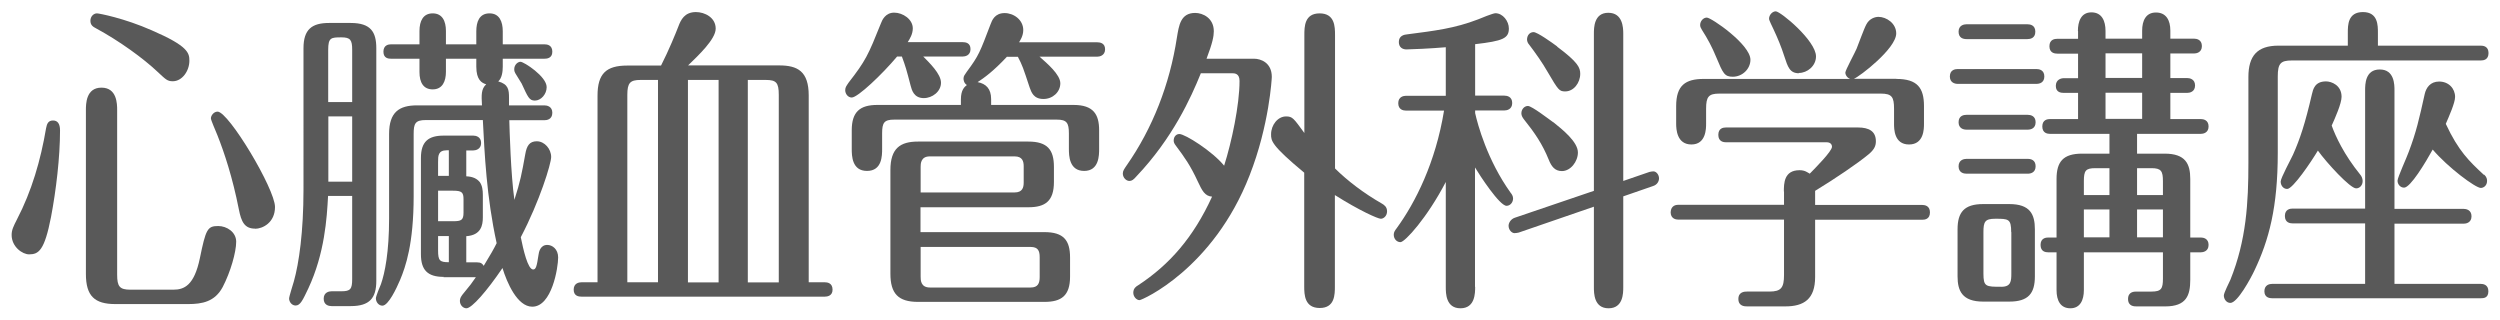 <?xml version="1.0" encoding="UTF-8"?><svg xmlns="http://www.w3.org/2000/svg" version="1.1" width="172px" height="22px" viewBox="0 0 172 22" preserveAspectRatio="none"><g fill="#595959"><path d="M.8,16.17c0-.35.12-.59.37-1.08,1.01-1.94,1.63-4.07,2-6.27.06-.31.15-.53.48-.53.31,0,.48.22.48.68,0,1.85-.27,4.12-.62,5.96-.45,2.31-.85,2.57-1.51,2.57-.45,0-1.2-.51-1.2-1.34h0ZM8.06,18.9c0,.81.17,1.03.91,1.03h2.96c.74,0,1.43-.29,1.82-2.16.41-2,.52-2.22,1.26-2.22.6,0,1.24.42,1.24,1.08,0,.71-.39,2.09-.93,3.12-.54,1.01-1.41,1.17-2.38,1.17h-5c-1.43,0-2.03-.55-2.03-2.07V7.57c0-.4,0-1.54,1.07-1.54s1.08,1.12,1.08,1.54c0,0,0,11.33,0,11.33ZM11.88,5.59c-.37,0-.48-.13-1.03-.64-.97-.92-2.63-2.13-4.26-3.01-.17-.09-.37-.2-.37-.51s.23-.51.45-.51c.14,0,1.88.33,3.78,1.17,2.5,1.08,2.58,1.56,2.58,2.09,0,.7-.5,1.41-1.14,1.41h0ZM17.55,15.73c-.72,0-.95-.46-1.12-1.34-.43-2.18-.99-3.87-1.47-5.08-.15-.38-.45-1.04-.45-1.17,0-.18.19-.46.46-.46.76,0,3.95,5.32,3.95,6.56,0,1.08-.85,1.5-1.38,1.5h0Z"/><path d="M22.57,13.49c-.08,1.52-.23,3.94-1.36,6.36-.37.77-.54,1.17-.87,1.17-.27,0-.45-.26-.45-.48,0-.15.29-1.03.33-1.19.35-1.25.66-3.41.66-6.29V3.32c0-1.3.58-1.74,1.76-1.74h1.49c1.38,0,1.76.62,1.76,1.74v16c0,1.19-.46,1.74-1.76,1.74h-1.32c-.19,0-.54-.07-.54-.51s.37-.51.54-.51h.68c.62,0,.74-.15.74-.84v-5.72h-1.66,0ZM24.23,7.02v-3.59c0-.68-.12-.86-.74-.86-.72,0-.91.02-.91.86v3.59h1.65ZM24.23,12.5v-4.49h-1.64v4.49h1.64ZM30.53,19.05c-1.12,0-1.57-.48-1.57-1.56v-6.62c0-1.14.52-1.54,1.57-1.54h2.03c.17,0,.54.07.54.51s-.39.51-.54.51h-.48v1.78c.48.02.75.18.93.4.17.24.21.55.21.88v1.54c0,.55-.12,1.23-1.14,1.3v1.8h.74c.27,0,.37.09.46.24.46-.75.72-1.21.89-1.56-.7-3.19-.83-6.16-.95-8.47h-3.93c-.72,0-.83.24-.83.95v4.27c0,3.32-.56,4.88-.93,5.77-.25.59-.81,1.78-1.22,1.78-.25,0-.45-.24-.45-.51,0-.13.29-.84.35-.97.27-.77.56-2.2.56-4.53v-5.81c0-1.5.7-1.96,1.92-1.96h4.47c-.04-.73-.06-1.12.29-1.45-.31-.09-.68-.31-.68-1.21v-.55h-2.09v.9c0,.64-.23,1.21-.91,1.21-.64,0-.91-.48-.91-1.19v-.92h-1.96c-.16,0-.52-.02-.52-.48s.35-.51.52-.51h1.96v-.92c0-.68.25-1.21.91-1.21s.91.53.91,1.21v.92h2.09v-.9c0-.62.19-1.23.91-1.23.68,0,.91.57.91,1.23v.9h2.87c.17,0,.54.04.54.51s-.41.48-.54.48h-2.87v.55c0,.35-.06.79-.31,1.01.7.2.74.57.74,1.14v.51h2.44c.17,0,.54.07.54.51,0,.48-.41.51-.54.51h-2.42c.02.68.1,3.7.35,5.48.41-1.28.5-1.76.75-3.15.1-.57.29-.88.79-.88.54,0,.99.53.99,1.08,0,.46-.79,3.04-2.09,5.52.17.84.48,2.22.85,2.22.19,0,.25-.2.37-1.01.02-.18.12-.68.6-.68.35,0,.75.29.75.86,0,.71-.43,3.39-1.78,3.39-1.03,0-1.74-1.65-2.05-2.66-1.07,1.58-2.11,2.77-2.48,2.77-.23,0-.45-.22-.45-.51,0-.18.08-.29.17-.42.58-.7.64-.79.93-1.21h-2.23l.02-.02ZM30.88,12.1v-1.76h-.14c-.6,0-.6.38-.6.81v.95h.74ZM30.14,13.11v2.11h1.03c.56,0,.72-.07.72-.59v-.92c0-.48-.12-.59-.72-.59h-1.03ZM30.14,16.24v.99c0,.71.12.81.74.81v-1.8h-.74ZM37.61,6c0,.48-.39.92-.81.92-.39,0-.48-.24-.91-1.17-.06-.11-.37-.59-.43-.7-.04-.07-.08-.15-.08-.29,0-.31.25-.51.43-.51.23,0,1.8,1.01,1.8,1.74h0Z"/><path d="M41.11,19.43V6.58c0-1.52.6-2.07,2.05-2.07h2.32c.54-1.06,1.01-2.22,1.2-2.71.16-.42.41-.97,1.2-.97.6,0,1.36.37,1.36,1.14,0,.73-1.2,1.85-1.9,2.53h6.27c1.26,0,2.03.4,2.03,2.07v12.85h1.1c.17,0,.54.04.54.51,0,.42-.35.48-.54.48h-16.73c-.19,0-.54-.04-.54-.48s.35-.51.54-.51h1.1ZM45.27,19.43V5.5h-1.2c-.72,0-.91.2-.91,1.03v12.89h2.11ZM49.44,19.43V5.5h-2.11v13.93h2.11ZM53.58,19.43V6.53c0-.84-.17-1.03-.89-1.03h-1.24v13.93h2.13Z"/><path d="M61.72,3.89c-1.03,1.23-2.71,2.82-3.12,2.82-.25,0-.45-.24-.45-.51,0-.2.1-.31.23-.51,1.18-1.52,1.34-1.87,2.23-4.09.08-.22.31-.73.91-.73s1.28.46,1.28,1.08c0,.4-.21.73-.35.95h3.78c.19,0,.54.04.54.48s-.37.51-.54.51h-2.71c.41.42,1.22,1.19,1.22,1.8s-.6,1.06-1.18,1.06c-.7,0-.83-.57-.91-.86-.29-1.12-.35-1.32-.6-2,0,0-.33,0-.33,0ZM69.29,3.89c-.97,1.04-1.59,1.47-2.03,1.76.58.11.93.46.93,1.17v.4h5.67c1.36,0,1.76.64,1.76,1.74v1.28c0,.44,0,1.52-1.03,1.52s-1.05-1.05-1.05-1.52v-1.06c0-.73-.15-.95-.83-.95h-11.19c-.7,0-.83.22-.83.95v1.06c0,.46,0,1.52-1.04,1.52s-1.05-1.05-1.05-1.52v-1.28c0-1.26.56-1.74,1.76-1.74h5.75v-.38c0-.66.25-.86.41-.99-.21-.13-.23-.37-.23-.44,0-.18.08-.26.23-.48.83-1.12.89-1.32,1.63-3.26.1-.27.29-.77.97-.77.62,0,1.28.46,1.28,1.17,0,.4-.21.71-.29.84h5.38c.17,0,.54.04.54.48s-.39.51-.54.51h-3.97c.52.46,1.43,1.23,1.43,1.83s-.52,1.08-1.16,1.08c-.68,0-.83-.46-.95-.79-.45-1.36-.5-1.52-.81-2.11h-.74v-.02ZM63.34,15.97h8.52c1.32,0,1.76.57,1.76,1.74v1.32c0,1.32-.6,1.74-1.76,1.74h-8.7c-1.36,0-1.9-.57-1.9-1.94v-7.13c0-1.5.68-1.96,1.9-1.96h7.59c1.32,0,1.76.57,1.76,1.74v1.04c0,1.32-.6,1.74-1.76,1.74h-7.42v1.71h.01ZM63.34,13.24h6.47c.54,0,.62-.35.62-.68v-1.12c0-.33-.08-.68-.62-.68h-5.85c-.62,0-.62.53-.62.71v1.78h0ZM63.34,16.99v2.04c0,.24,0,.75.64.75h6.93c.5,0,.62-.29.62-.72v-1.37c0-.44-.12-.7-.62-.7h-7.57Z"/><path d="M82.61,5.06c-.66,1.63-1.92,4.44-4.43,7.08-.19.22-.31.31-.48.31-.21,0-.45-.22-.45-.51,0-.18.08-.29.27-.57,1.78-2.55,2.96-5.57,3.45-8.78.14-.84.25-1.7,1.26-1.7.52,0,1.28.35,1.28,1.26,0,.33-.08.79-.5,1.89h3.27c.46,0,1.22.27,1.22,1.25,0,.09-.17,3.32-1.53,6.78-2.5,6.43-7.4,8.58-7.57,8.58-.21,0-.43-.24-.43-.51,0-.31.21-.44.33-.51,2.15-1.41,3.8-3.28,5.09-6.1-.5-.04-.68-.4-.99-1.06-.5-1.08-.89-1.63-1.51-2.46-.1-.13-.14-.22-.14-.35,0-.24.16-.44.39-.44.39,0,2.28,1.19,3.08,2.18.52-1.63,1.06-4.18,1.06-5.83,0-.53-.35-.53-.52-.53h-2.15v.02ZM91.84,19.69c0,.57,0,1.5-1.04,1.5s-1.07-.9-1.07-1.5v-7.81c-2.28-1.89-2.28-2.2-2.28-2.64,0-.64.46-1.23,1.03-1.23.45,0,.52.13,1.26,1.14V2.42c0-.57,0-1.5,1.05-1.5s1.06.92,1.06,1.5v9.17c.85.84,1.97,1.7,3.23,2.42.15.09.35.22.35.53s-.23.51-.43.51-1.45-.55-3.16-1.63v6.27Z"/><path d="M101.49,19.74c0,.42,0,1.47-1.01,1.47s-1.01-1.04-1.01-1.47v-7.22c-1.28,2.46-2.81,4.14-3.12,4.14-.25,0-.46-.22-.46-.51,0-.18.08-.29.21-.46,1.28-1.76,2.67-4.51,3.25-8.08h-2.61c-.19,0-.54-.06-.54-.51s.37-.51.54-.51h2.73v-3.34c-1.01.09-2.44.15-2.71.15-.25,0-.52-.13-.52-.51,0-.44.37-.51.6-.53,1.84-.24,3.23-.4,4.86-1.03.15-.07,1.03-.42,1.18-.42.52,0,.93.55.93,1.05,0,.68-.41.86-2.32,1.08v3.54h2.01c.19,0,.54.07.54.51s-.37.51-.54.51h-2.01v.18c.17.77.83,3.23,2.44,5.48.08.09.17.24.17.39,0,.29-.21.51-.45.51-.48,0-1.84-2.09-2.17-2.64v8.21h0ZM111.68,19.76c0,.4,0,1.45-1.01,1.45s-1.01-1.04-1.01-1.45v-5.54l-5.17,1.78c-.08.02-.21.04-.29.04-.19,0-.41-.22-.41-.51,0-.2.16-.46.43-.55l5.44-1.85V2.31c0-.39,0-1.43.99-1.43s1.03,1.01,1.03,1.43v10.14l1.8-.62c.1-.02.19-.04.27-.04.21,0,.39.24.39.48,0,.2-.12.44-.41.53l-2.05.71v6.25h0ZM106.86,8.4c.64.51,1.7,1.36,1.7,2.09,0,.62-.5,1.28-1.1,1.28-.48,0-.72-.31-.91-.79-.43-1.06-.95-1.83-1.72-2.79-.08-.11-.16-.24-.16-.39,0-.31.23-.51.45-.51.27,0,1.47.93,1.74,1.12h0ZM107.13,3.21c1.45,1.08,1.59,1.45,1.59,1.87,0,.62-.45,1.21-1.03,1.21-.41,0-.48-.09-1.2-1.32-.39-.68-.83-1.3-1.3-1.92-.06-.06-.13-.2-.13-.33,0-.29.19-.51.45-.51s1.28.73,1.63.99h0Z"/><path d="M122.73,13.18c0-.55,0-1.47,1.08-1.47.37,0,.54.15.7.24.37-.38,1.53-1.54,1.53-1.85,0-.2-.15-.31-.35-.31h-6.93c-.17,0-.54-.04-.54-.51s.35-.51.54-.51h9.06c.78,0,1.24.27,1.24.95,0,.33-.12.57-.48.88-.74.62-2.32,1.69-3.7,2.53v.97h7.36c.16,0,.54.04.54.51s-.35.51-.54.51h-7.36v3.94c0,1.52-.77,2.02-2.05,2.02h-2.63c-.15,0-.6,0-.6-.51s.45-.51.6-.51h1.53c.81,0,1.01-.26,1.01-1.14v-3.81h-7.28c-.17,0-.52-.07-.52-.51.02-.46.37-.51.52-.51h7.28v-.92h0ZM130.47,5.43c1.45,0,1.9.62,1.9,1.87v1.21c0,.35,0,1.43-1.03,1.43s-1.03-1.08-1.03-1.43v-1.03c0-.81-.15-1.04-.91-1.04h-11.11c-.74,0-.91.22-.91,1.04v1.03c0,.33,0,1.43-1.01,1.43s-1.05-1.06-1.05-1.43v-1.21c0-1.43.64-1.87,1.9-1.87h10.07c-.19-.07-.33-.26-.33-.44,0-.15.66-1.37.77-1.63s.52-1.41.68-1.69c.21-.4.6-.51.83-.51.54,0,1.22.44,1.22,1.14,0,1.04-2.52,2.97-2.91,3.12h2.92ZM119.22,5.28c-.58,0-.68-.24-1.14-1.34-.29-.7-.58-1.25-.99-1.89-.08-.13-.12-.22-.12-.33,0-.26.21-.51.46-.51.31,0,3,1.85,3,2.9,0,.62-.54,1.17-1.22,1.17h.01ZM123.77,5.04c-.64,0-.77-.44-1.01-1.17-.21-.66-.46-1.25-.74-1.85-.1-.22-.31-.62-.31-.73,0-.26.23-.51.46-.51.33,0,2.77,2.02,2.77,3.1,0,.66-.6,1.14-1.18,1.14v.02Z"/><path d="M140.11,4.75c.19,0,.54.07.54.51s-.35.51-.54.51h-5.42c-.21,0-.54-.09-.54-.51,0-.46.37-.51.54-.51,0,0,5.42,0,5.42,0ZM138.24,14.04c1.43,0,1.76.7,1.76,1.74v3.23c0,1.19-.46,1.74-1.76,1.74h-1.8c-1.45,0-1.76-.75-1.76-1.74v-3.23c0-1.17.45-1.74,1.76-1.74h1.8ZM139.49,1.67c.19,0,.54.06.54.51s-.35.51-.54.51h-4.2c-.21,0-.54-.07-.54-.51s.37-.51.54-.51h4.2ZM139.51,7.9c.19,0,.54.07.54.51s-.35.51-.54.51h-4.22c-.21,0-.54-.09-.54-.51,0-.46.37-.51.54-.51,0,0,4.22,0,4.22,0ZM139.51,10.93c.21,0,.54.07.54.51s-.35.51-.54.51h-4.22c-.19,0-.54-.07-.54-.51s.37-.51.54-.51h4.22ZM138.37,15.97c0-.92-.19-.92-1.1-.92-.7,0-.81.2-.81.92v2.84c0,.92.16.92,1.24.92.66,0,.68-.4.68-.92v-2.84h0ZM142.96,2.13c0-.64.21-1.28.93-1.28s.97.59.97,1.28v.53h2.52v-.55c0-.68.25-1.25.95-1.25s.99.53.99,1.25v.55h1.63c.17,0,.54.06.54.51s-.39.51-.54.51h-1.63v1.69h1.16c.17,0,.54.07.54.51s-.37.51-.54.51h-1.16v1.8h2.09c.19,0,.54.07.54.51s-.37.51-.54.51h-4.38v1.36h1.9c1.43,0,1.76.7,1.76,1.74v4.03h.72c.17,0,.54.06.54.51s-.39.51-.54.51h-.72v1.89c0,1.08-.27,1.83-1.72,1.83h-1.98c-.15,0-.58,0-.58-.51s.43-.51.58-.51h1.03c.68,0,.79-.2.79-.9v-1.8h-5.44v2.6c0,.68-.25,1.25-.93,1.25s-.95-.53-.95-1.25v-2.6h-.56c-.19,0-.54-.04-.54-.51s.37-.51.54-.51h.56v-4.03c0-1.19.46-1.74,1.76-1.74h1.88v-1.36h-4.08c-.17,0-.54-.04-.54-.51s.37-.51.54-.51h1.92v-1.8h-.99c-.19,0-.54-.04-.54-.48s.37-.53.54-.53h.99v-1.69h-1.43c-.17,0-.54-.04-.54-.51s.37-.51.54-.51h1.43v-.53h0ZM145.13,11.57h-.97c-.68,0-.79.18-.79.9v.95h1.76s0-1.85,0-1.85ZM145.13,14.41h-1.76v1.92h1.76v-1.92ZM147.38,3.67h-2.52v1.69h2.52v-1.69ZM147.38,6.38h-2.52v1.8h2.52v-1.8ZM147.03,13.42h1.78v-.95c0-.7-.12-.9-.79-.9h-.99s0,1.85,0,1.85ZM147.03,16.33h1.78v-1.92h-1.78v1.92Z"/><path d="M161.53,3.14v-.88c0-.53,0-1.43,1.04-1.43s1.03.92,1.03,1.43v.88h7.07c.17,0,.54.04.54.51s-.35.51-.54.51h-12.99c-.77,0-.97.2-.97,1.1v5.26c0,3.72-.6,5.99-1.61,8.1-.25.53-1.16,2.22-1.65,2.22-.27,0-.45-.26-.45-.51,0-.18.37-.9.45-1.08,1.1-2.73,1.24-5.3,1.24-8.05v-5.9c0-1.45.6-2.16,2.07-2.16h4.77ZM162.72,19.51v-4.14h-4.98c-.17,0-.54-.04-.54-.51s.37-.51.54-.51h4.98V6.23c0-.42,0-1.45,1.01-1.45s1.01,1.06,1.01,1.43v8.16h4.76c.17,0,.54.07.54.51s-.37.51-.54.51h-4.76v4.14h5.92c.17,0,.54.04.54.51s-.33.48-.54.48h-14.33c-.17,0-.54-.04-.54-.48s.35-.51.54-.51h6.39v-.02ZM162.38,12.01c.1.11.17.29.17.44,0,.31-.21.51-.45.51-.41,0-2.01-1.74-2.63-2.6-.46.77-1.72,2.64-2.11,2.64-.27,0-.45-.24-.45-.51,0-.24.72-1.56.85-1.85.48-1.08.83-2.13,1.3-4.16.08-.33.19-.88.97-.88.37,0,1.07.26,1.07,1.06,0,.46-.45,1.47-.68,1.98.27.75.85,2,1.96,3.37h0ZM170.9,12.01c.1.09.21.2.21.44,0,.31-.23.48-.43.48-.37,0-2.26-1.41-3.31-2.64-.5.9-1.53,2.62-1.97,2.62-.25,0-.45-.22-.45-.48,0-.22.66-1.65.77-1.98.52-1.37.72-2.27,1.1-3.98.1-.44.39-.86.99-.86.66,0,1.1.48,1.1,1.06,0,.4-.41,1.32-.64,1.85.87,1.87,1.61,2.57,2.61,3.5h.02Z"/></g></svg>